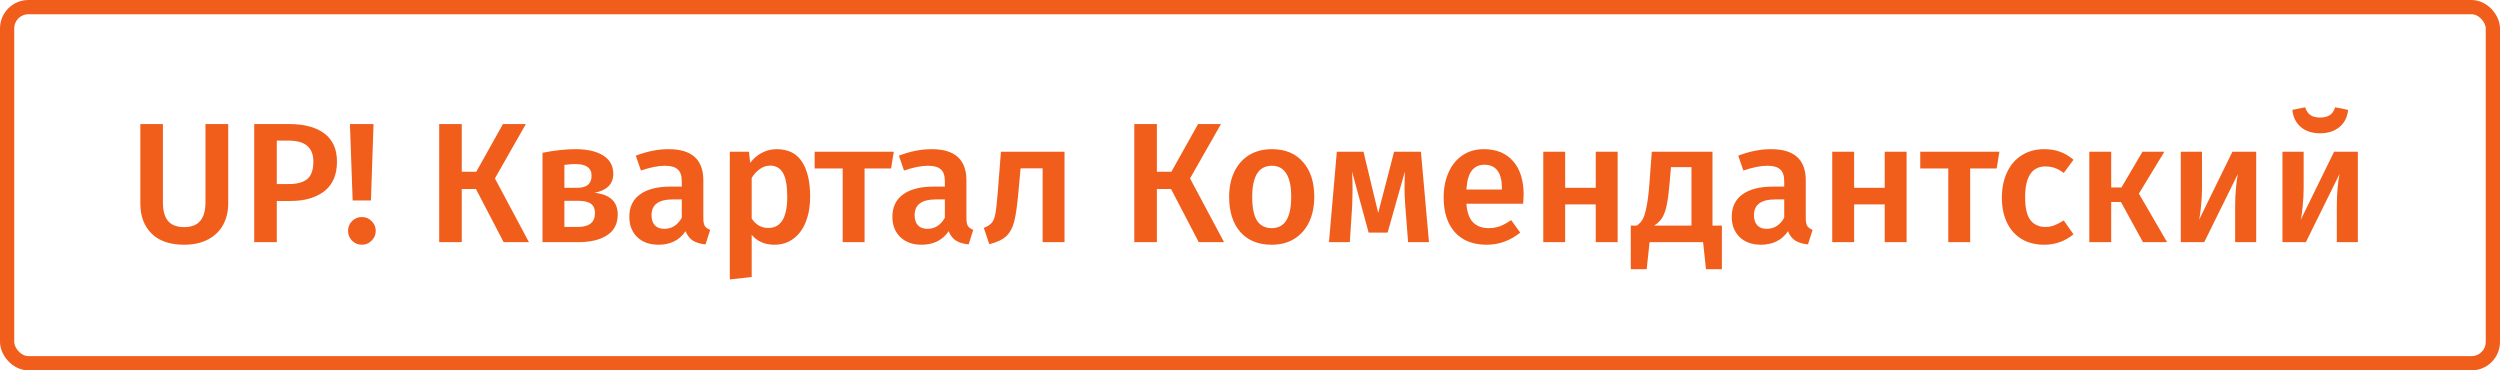<svg width="351" height="52" viewBox="0 0 351 52" fill="none" xmlns="http://www.w3.org/2000/svg">
<path d="M32.04 28.576C32.04 29.696 31.8 30.696 31.32 31.576C30.856 32.44 30.152 33.12 29.208 33.616C28.28 34.112 27.16 34.36 25.848 34.36C23.864 34.36 22.344 33.84 21.288 32.8C20.232 31.744 19.704 30.336 19.704 28.576V17.416H22.872V28.408C22.872 29.576 23.112 30.448 23.592 31.024C24.088 31.6 24.84 31.888 25.848 31.888C26.872 31.888 27.624 31.6 28.104 31.024C28.6 30.448 28.848 29.576 28.848 28.408V17.416H32.04V28.576ZM40.59 17.416C42.718 17.416 44.366 17.856 45.534 18.736C46.718 19.616 47.31 20.936 47.31 22.696C47.31 24.536 46.718 25.92 45.534 26.848C44.35 27.76 42.774 28.216 40.806 28.216H38.862V34H35.694V17.416H40.59ZM40.566 25.84C41.702 25.84 42.558 25.608 43.134 25.144C43.71 24.664 43.998 23.848 43.998 22.696C43.998 20.728 42.854 19.744 40.566 19.744H38.862V25.84H40.566ZM52.442 17.416L52.082 28.144H49.514L49.13 17.416H52.442ZM50.81 30.472C51.354 30.472 51.81 30.664 52.178 31.048C52.562 31.416 52.754 31.872 52.754 32.416C52.754 32.944 52.562 33.4 52.178 33.784C51.81 34.168 51.354 34.36 50.81 34.36C50.266 34.36 49.802 34.168 49.418 33.784C49.05 33.4 48.866 32.944 48.866 32.416C48.866 31.872 49.05 31.416 49.418 31.048C49.802 30.664 50.266 30.472 50.81 30.472ZM73.831 17.416L69.487 25.048L74.263 34H70.711L66.823 26.536H64.831V34H61.663V17.416H64.831V24.112H66.871L70.615 17.416H73.831ZM83.464 27.064C85.64 27.304 86.728 28.32 86.728 30.112C86.728 31.424 86.224 32.4 85.216 33.04C84.224 33.68 82.88 34 81.184 34H76.168V21.448C77.88 21.112 79.424 20.944 80.8 20.944C82.448 20.944 83.744 21.24 84.688 21.832C85.632 22.424 86.104 23.28 86.104 24.4C86.104 25.12 85.88 25.704 85.432 26.152C84.984 26.6 84.328 26.904 83.464 27.064ZM80.776 23.032C80.344 23.032 79.832 23.072 79.24 23.152V26.368H81.064C82.392 26.368 83.056 25.8 83.056 24.664C83.056 23.576 82.296 23.032 80.776 23.032ZM81.112 31.864C82.728 31.864 83.536 31.216 83.536 29.92C83.536 29.328 83.352 28.896 82.984 28.624C82.616 28.336 82.008 28.192 81.16 28.192H79.24V31.864H81.112ZM98.748 30.64C98.748 31.136 98.82 31.504 98.964 31.744C99.124 31.968 99.372 32.144 99.708 32.272L99.06 34.312C98.34 34.248 97.748 34.072 97.284 33.784C96.836 33.496 96.492 33.056 96.252 32.464C95.82 33.104 95.276 33.584 94.62 33.904C93.98 34.208 93.26 34.36 92.46 34.36C91.196 34.36 90.196 34 89.46 33.28C88.724 32.56 88.356 31.616 88.356 30.448C88.356 29.072 88.852 28.024 89.844 27.304C90.852 26.568 92.284 26.2 94.14 26.2H95.724V25.48C95.724 24.664 95.532 24.096 95.148 23.776C94.78 23.44 94.18 23.272 93.348 23.272C92.42 23.272 91.3 23.496 89.988 23.944L89.268 21.856C90.852 21.248 92.388 20.944 93.876 20.944C97.124 20.944 98.748 22.4 98.748 25.312V30.64ZM93.276 32.128C94.316 32.128 95.132 31.608 95.724 30.568V28H94.452C92.468 28 91.476 28.736 91.476 30.208C91.476 30.816 91.628 31.288 91.932 31.624C92.236 31.96 92.684 32.128 93.276 32.128ZM109.041 20.944C110.641 20.944 111.825 21.528 112.593 22.696C113.361 23.864 113.745 25.504 113.745 27.616C113.745 28.928 113.545 30.096 113.145 31.12C112.761 32.128 112.185 32.92 111.417 33.496C110.665 34.072 109.769 34.36 108.729 34.36C107.385 34.36 106.321 33.896 105.537 32.968V38.896L102.465 39.232V21.304H105.153L105.321 22.864C105.817 22.224 106.385 21.744 107.025 21.424C107.665 21.104 108.337 20.944 109.041 20.944ZM107.865 32.008C109.641 32.008 110.529 30.552 110.529 27.64C110.529 26.088 110.329 24.968 109.929 24.28C109.529 23.592 108.929 23.248 108.129 23.248C107.617 23.248 107.137 23.408 106.689 23.728C106.241 24.032 105.857 24.448 105.537 24.976V30.688C106.129 31.568 106.905 32.008 107.865 32.008ZM125.489 21.304L125.105 23.656H121.385V34H118.313V23.656H114.377V21.304H125.489ZM135.685 30.64C135.685 31.136 135.757 31.504 135.901 31.744C136.061 31.968 136.309 32.144 136.645 32.272L135.997 34.312C135.277 34.248 134.685 34.072 134.221 33.784C133.773 33.496 133.429 33.056 133.189 32.464C132.757 33.104 132.213 33.584 131.557 33.904C130.917 34.208 130.197 34.36 129.397 34.36C128.133 34.36 127.133 34 126.397 33.28C125.661 32.56 125.293 31.616 125.293 30.448C125.293 29.072 125.789 28.024 126.781 27.304C127.789 26.568 129.221 26.2 131.077 26.2H132.661V25.48C132.661 24.664 132.469 24.096 132.085 23.776C131.717 23.44 131.117 23.272 130.285 23.272C129.357 23.272 128.237 23.496 126.925 23.944L126.205 21.856C127.789 21.248 129.325 20.944 130.813 20.944C134.061 20.944 135.685 22.4 135.685 25.312V30.64ZM130.213 32.128C131.253 32.128 132.069 31.608 132.661 30.568V28H131.389C129.405 28 128.413 28.736 128.413 30.208C128.413 30.816 128.565 31.288 128.869 31.624C129.173 31.96 129.621 32.128 130.213 32.128ZM149.459 21.304V34H146.387V23.632H143.291L142.979 27.04C142.819 28.832 142.627 30.176 142.403 31.072C142.179 31.968 141.803 32.664 141.275 33.16C140.763 33.64 139.971 34.016 138.899 34.288L138.131 32.008C138.659 31.784 139.035 31.536 139.259 31.264C139.499 30.976 139.667 30.528 139.763 29.92C139.875 29.312 139.987 28.28 140.099 26.824L140.531 21.304H149.459ZM171.424 17.416L167.081 25.048L171.857 34H168.305L164.417 26.536H162.425V34H159.257V17.416H162.425V24.112H164.465L168.209 17.416H171.424ZM178.571 20.944C180.443 20.944 181.899 21.544 182.939 22.744C183.995 23.928 184.523 25.56 184.523 27.64C184.523 28.968 184.283 30.144 183.803 31.168C183.323 32.176 182.635 32.96 181.739 33.52C180.843 34.08 179.779 34.36 178.547 34.36C176.675 34.36 175.211 33.768 174.155 32.584C173.099 31.384 172.571 29.736 172.571 27.64C172.571 26.312 172.811 25.144 173.291 24.136C173.771 23.128 174.459 22.344 175.355 21.784C176.267 21.224 177.339 20.944 178.571 20.944ZM178.571 23.272C176.731 23.272 175.811 24.728 175.811 27.64C175.811 29.144 176.035 30.256 176.483 30.976C176.947 31.68 177.635 32.032 178.547 32.032C179.459 32.032 180.139 31.672 180.587 30.952C181.051 30.232 181.283 29.128 181.283 27.64C181.283 26.152 181.051 25.056 180.587 24.352C180.139 23.632 179.467 23.272 178.571 23.272ZM200.627 34H197.699L197.291 28.792C197.227 28.024 197.195 27.192 197.195 26.296C197.195 25.912 197.211 25.176 197.243 24.088L194.819 32.656H192.155L189.827 24.088C189.875 24.968 189.899 25.824 189.899 26.656C189.899 27.152 189.883 27.864 189.851 28.792L189.515 34H186.587L187.691 21.304H191.435L193.499 29.896L195.731 21.304H199.499L200.627 34ZM213.92 27.352C213.92 27.512 213.896 27.928 213.848 28.6H205.88C205.976 29.832 206.296 30.712 206.84 31.24C207.384 31.768 208.104 32.032 209 32.032C209.56 32.032 210.088 31.944 210.584 31.768C211.08 31.576 211.608 31.288 212.168 30.904L213.44 32.656C212.032 33.792 210.464 34.36 208.736 34.36C206.8 34.36 205.304 33.768 204.248 32.584C203.208 31.4 202.688 29.784 202.688 27.736C202.688 26.44 202.912 25.28 203.36 24.256C203.808 23.216 204.456 22.408 205.304 21.832C206.152 21.24 207.16 20.944 208.328 20.944C210.104 20.944 211.48 21.512 212.456 22.648C213.432 23.768 213.92 25.336 213.92 27.352ZM210.872 26.464C210.872 24.24 210.048 23.128 208.4 23.128C207.648 23.128 207.056 23.408 206.624 23.968C206.208 24.512 205.96 25.392 205.88 26.608H210.872V26.464ZM224.044 34V28.696H219.748V34H216.676V21.304H219.748V26.368H224.044V21.304H227.116V34H224.044ZM241.753 31.672V37.792H239.521L239.113 34H231.601L231.193 37.792H228.961V31.672H229.801C230.137 31.448 230.401 31.176 230.593 30.856C230.801 30.52 230.985 29.96 231.145 29.176C231.321 28.392 231.465 27.264 231.577 25.792L231.913 21.304H240.433V31.672H241.753ZM237.481 23.464H234.601L234.433 25.48C234.321 26.856 234.185 27.936 234.025 28.72C233.865 29.504 233.649 30.12 233.377 30.568C233.105 31 232.729 31.368 232.249 31.672H237.481V23.464ZM253.529 30.64C253.529 31.136 253.601 31.504 253.745 31.744C253.905 31.968 254.153 32.144 254.489 32.272L253.841 34.312C253.121 34.248 252.529 34.072 252.065 33.784C251.617 33.496 251.273 33.056 251.033 32.464C250.601 33.104 250.057 33.584 249.401 33.904C248.761 34.208 248.041 34.36 247.241 34.36C245.977 34.36 244.977 34 244.241 33.28C243.505 32.56 243.137 31.616 243.137 30.448C243.137 29.072 243.633 28.024 244.625 27.304C245.633 26.568 247.065 26.2 248.921 26.2H250.505V25.48C250.505 24.664 250.313 24.096 249.929 23.776C249.561 23.44 248.961 23.272 248.129 23.272C247.201 23.272 246.081 23.496 244.769 23.944L244.049 21.856C245.633 21.248 247.169 20.944 248.657 20.944C251.905 20.944 253.529 22.4 253.529 25.312V30.64ZM248.057 32.128C249.097 32.128 249.913 31.608 250.505 30.568V28H249.233C247.249 28 246.257 28.736 246.257 30.208C246.257 30.816 246.409 31.288 246.713 31.624C247.017 31.96 247.465 32.128 248.057 32.128ZM264.614 34V28.696H260.318V34H257.246V21.304H260.318V26.368H264.614V21.304H267.686V34H264.614ZM280.715 21.304L280.331 23.656H276.611V34H273.539V23.656H269.603V21.304H280.715ZM286.991 20.944C287.823 20.944 288.567 21.064 289.223 21.304C289.895 21.544 290.527 21.92 291.119 22.432L289.751 24.28C289.319 23.96 288.903 23.728 288.503 23.584C288.103 23.44 287.663 23.368 287.183 23.368C285.279 23.368 284.327 24.816 284.327 27.712C284.327 29.184 284.575 30.248 285.071 30.904C285.567 31.544 286.271 31.864 287.183 31.864C287.631 31.864 288.039 31.792 288.407 31.648C288.791 31.504 289.239 31.272 289.751 30.952L291.119 32.896C289.919 33.872 288.551 34.36 287.015 34.36C285.799 34.36 284.743 34.096 283.847 33.568C282.951 33.024 282.263 32.256 281.783 31.264C281.303 30.272 281.063 29.104 281.063 27.76C281.063 26.416 281.303 25.232 281.783 24.208C282.263 23.168 282.951 22.368 283.847 21.808C284.743 21.232 285.791 20.944 286.991 20.944ZM303.876 21.304L300.3 27.184L304.26 34H300.876L297.78 28.36H296.412V34H293.34V21.304H296.412V26.32H297.852L300.804 21.304H303.876ZM316.768 34H313.816V28.912C313.816 27.984 313.856 27.112 313.936 26.296C314.016 25.464 314.104 24.84 314.2 24.424L309.472 34H306.184V21.304H309.16V26.392C309.16 27.272 309.112 28.144 309.016 29.008C308.936 29.872 308.848 30.488 308.752 30.856L313.432 21.304H316.768V34ZM331.041 34H328.089V28.912C328.089 27.984 328.129 27.112 328.209 26.296C328.289 25.464 328.377 24.84 328.473 24.424L323.745 34H320.457V21.304H323.433V26.392C323.433 27.272 323.385 28.144 323.289 29.008C323.209 29.872 323.121 30.488 323.025 30.856L327.705 21.304H331.041V34ZM325.737 18.712C324.617 18.712 323.713 18.416 323.025 17.824C322.337 17.232 321.945 16.432 321.849 15.424L323.649 15.064C323.809 15.576 324.057 15.944 324.393 16.168C324.729 16.392 325.177 16.504 325.737 16.504C326.297 16.504 326.753 16.392 327.105 16.168C327.457 15.928 327.705 15.56 327.849 15.064L329.673 15.424C329.577 16.432 329.177 17.232 328.473 17.824C327.769 18.416 326.857 18.712 325.737 18.712Z" fill="#F15D1B"/>
<rect x="1" y="1" width="349" height="50" rx="3" stroke="#F15D1B" stroke-width="2"/>
</svg>
